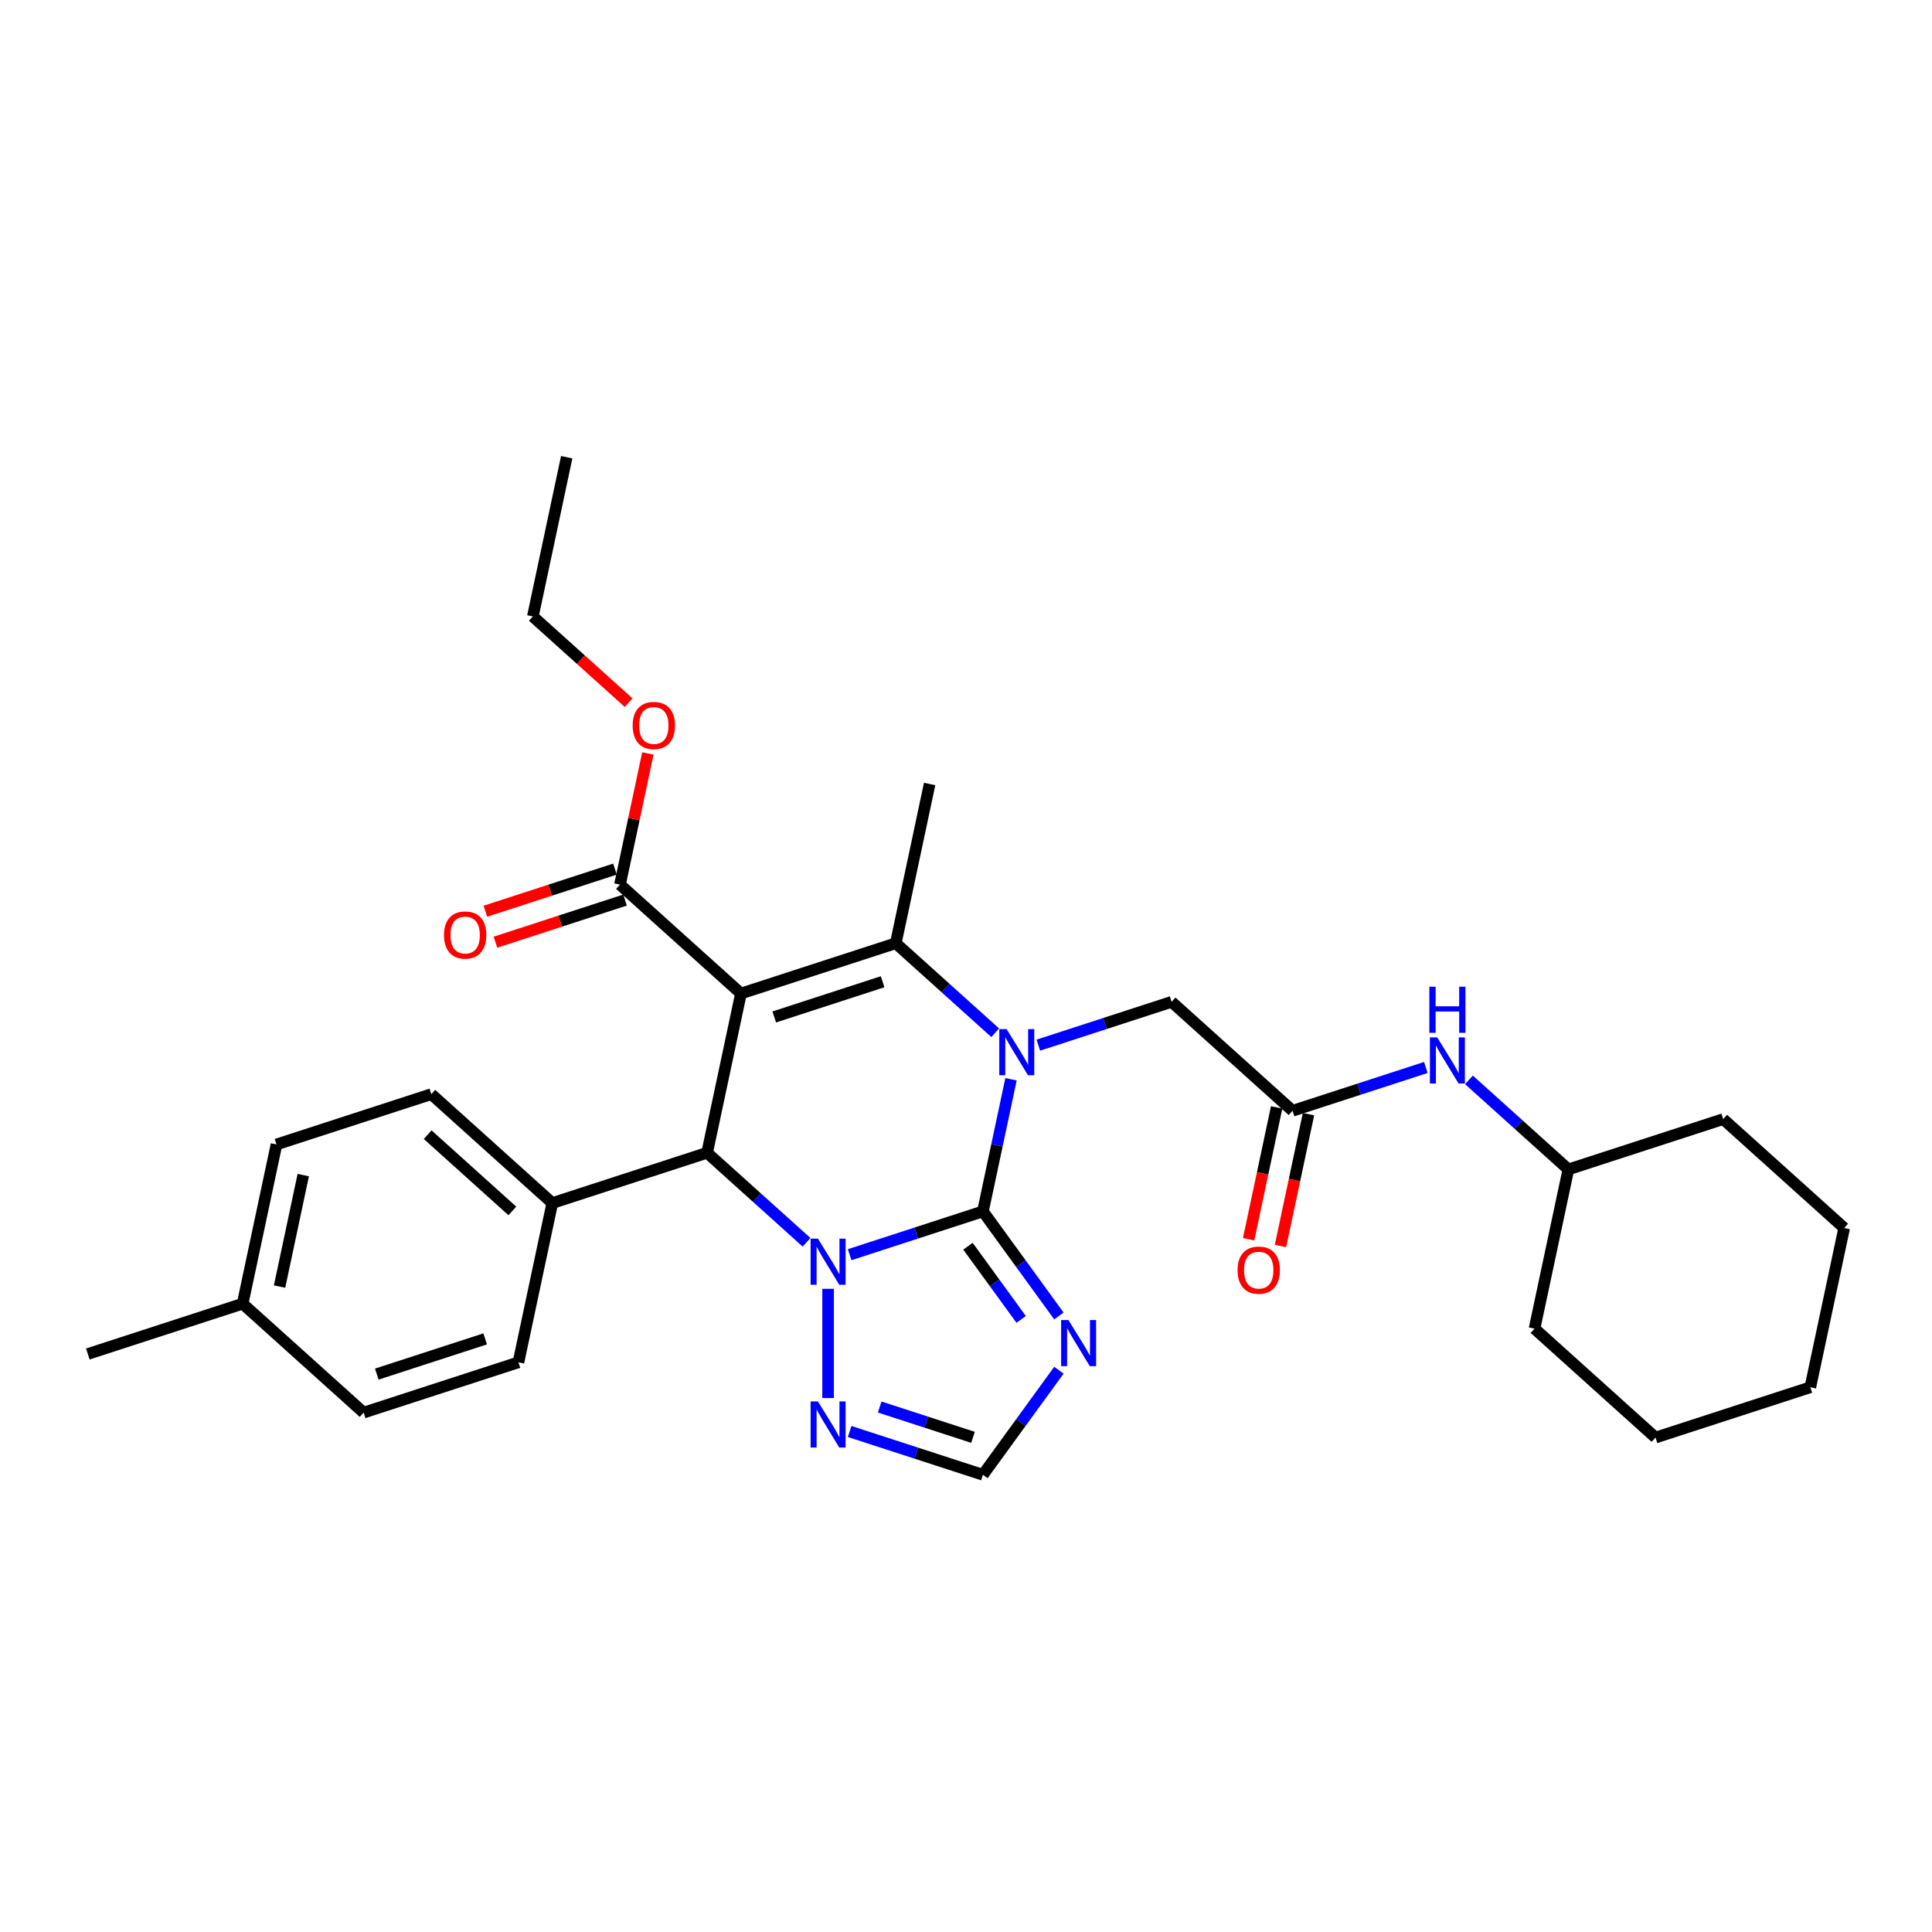 <?xml version='1.0' encoding='iso-8859-1'?>
<svg version='1.1' baseProfile='full'
              xmlns='http://www.w3.org/2000/svg'
                      xmlns:rdkit='http://www.rdkit.org/xml'
                      xmlns:xlink='http://www.w3.org/1999/xlink'
                  xml:space='preserve'
width='1000px' height='1000px' viewBox='0 0 1000 1000'>
<!-- END OF HEADER -->
<rect style='opacity:1.0;fill:#FFFFFF;stroke:none' width='1000' height='1000' x='0' y='0'> </rect>
<path class='bond-1' d='M 508.759,627.015 L 474.269,638.222' style='fill:none;fill-rule:evenodd;stroke:#000000;stroke-width:6px;stroke-linecap:butt;stroke-linejoin:miter;stroke-opacity:1' />
<path class='bond-1' d='M 474.269,638.222 L 439.778,649.428' style='fill:none;fill-rule:evenodd;stroke:#0000FF;stroke-width:6px;stroke-linecap:butt;stroke-linejoin:miter;stroke-opacity:1' />
<path class='bond-2' d='M 508.759,627.015 L 516.027,592.824' style='fill:none;fill-rule:evenodd;stroke:#000000;stroke-width:6px;stroke-linecap:butt;stroke-linejoin:miter;stroke-opacity:1' />
<path class='bond-2' d='M 516.027,592.824 L 523.295,558.633' style='fill:none;fill-rule:evenodd;stroke:#0000FF;stroke-width:6px;stroke-linecap:butt;stroke-linejoin:miter;stroke-opacity:1' />
<path class='bond-5' d='M 508.759,627.015 L 528.424,654.08' style='fill:none;fill-rule:evenodd;stroke:#000000;stroke-width:6px;stroke-linecap:butt;stroke-linejoin:miter;stroke-opacity:1' />
<path class='bond-5' d='M 528.424,654.08 L 548.088,681.146' style='fill:none;fill-rule:evenodd;stroke:#0000FF;stroke-width:6px;stroke-linecap:butt;stroke-linejoin:miter;stroke-opacity:1' />
<path class='bond-5' d='M 501.025,645.04 L 514.79,663.986' style='fill:none;fill-rule:evenodd;stroke:#000000;stroke-width:6px;stroke-linecap:butt;stroke-linejoin:miter;stroke-opacity:1' />
<path class='bond-5' d='M 514.79,663.986 L 528.555,682.932' style='fill:none;fill-rule:evenodd;stroke:#0000FF;stroke-width:6px;stroke-linecap:butt;stroke-linejoin:miter;stroke-opacity:1' />
<path class='bond-0' d='M 383.523,514.251 L 463.66,488.213' style='fill:none;fill-rule:evenodd;stroke:#000000;stroke-width:6px;stroke-linecap:butt;stroke-linejoin:miter;stroke-opacity:1' />
<path class='bond-0' d='M 400.751,526.373 L 456.847,508.146' style='fill:none;fill-rule:evenodd;stroke:#000000;stroke-width:6px;stroke-linecap:butt;stroke-linejoin:miter;stroke-opacity:1' />
<path class='bond-7' d='M 383.523,514.251 L 320.904,457.869' style='fill:none;fill-rule:evenodd;stroke:#000000;stroke-width:6px;stroke-linecap:butt;stroke-linejoin:miter;stroke-opacity:1' />
<path class='bond-32' d='M 383.523,514.251 L 366.004,596.671' style='fill:none;fill-rule:evenodd;stroke:#000000;stroke-width:6px;stroke-linecap:butt;stroke-linejoin:miter;stroke-opacity:1' />
<path class='bond-4' d='M 417.466,643.008 L 391.735,619.84' style='fill:none;fill-rule:evenodd;stroke:#0000FF;stroke-width:6px;stroke-linecap:butt;stroke-linejoin:miter;stroke-opacity:1' />
<path class='bond-4' d='M 391.735,619.84 L 366.004,596.671' style='fill:none;fill-rule:evenodd;stroke:#000000;stroke-width:6px;stroke-linecap:butt;stroke-linejoin:miter;stroke-opacity:1' />
<path class='bond-6' d='M 428.622,667.091 L 428.622,723.627' style='fill:none;fill-rule:evenodd;stroke:#0000FF;stroke-width:6px;stroke-linecap:butt;stroke-linejoin:miter;stroke-opacity:1' />
<path class='bond-3' d='M 515.122,534.55 L 489.391,511.381' style='fill:none;fill-rule:evenodd;stroke:#0000FF;stroke-width:6px;stroke-linecap:butt;stroke-linejoin:miter;stroke-opacity:1' />
<path class='bond-3' d='M 489.391,511.381 L 463.66,488.213' style='fill:none;fill-rule:evenodd;stroke:#000000;stroke-width:6px;stroke-linecap:butt;stroke-linejoin:miter;stroke-opacity:1' />
<path class='bond-9' d='M 537.435,540.97 L 571.925,529.763' style='fill:none;fill-rule:evenodd;stroke:#0000FF;stroke-width:6px;stroke-linecap:butt;stroke-linejoin:miter;stroke-opacity:1' />
<path class='bond-9' d='M 571.925,529.763 L 606.416,518.557' style='fill:none;fill-rule:evenodd;stroke:#000000;stroke-width:6px;stroke-linecap:butt;stroke-linejoin:miter;stroke-opacity:1' />
<path class='bond-17' d='M 463.66,488.213 L 481.179,405.793' style='fill:none;fill-rule:evenodd;stroke:#000000;stroke-width:6px;stroke-linecap:butt;stroke-linejoin:miter;stroke-opacity:1' />
<path class='bond-11' d='M 366.004,596.671 L 285.866,622.709' style='fill:none;fill-rule:evenodd;stroke:#000000;stroke-width:6px;stroke-linecap:butt;stroke-linejoin:miter;stroke-opacity:1' />
<path class='bond-8' d='M 548.088,709.222 L 528.424,736.287' style='fill:none;fill-rule:evenodd;stroke:#0000FF;stroke-width:6px;stroke-linecap:butt;stroke-linejoin:miter;stroke-opacity:1' />
<path class='bond-8' d='M 528.424,736.287 L 508.759,763.353' style='fill:none;fill-rule:evenodd;stroke:#000000;stroke-width:6px;stroke-linecap:butt;stroke-linejoin:miter;stroke-opacity:1' />
<path class='bond-31' d='M 439.778,740.939 L 474.269,752.146' style='fill:none;fill-rule:evenodd;stroke:#0000FF;stroke-width:6px;stroke-linecap:butt;stroke-linejoin:miter;stroke-opacity:1' />
<path class='bond-31' d='M 474.269,752.146 L 508.759,763.353' style='fill:none;fill-rule:evenodd;stroke:#000000;stroke-width:6px;stroke-linecap:butt;stroke-linejoin:miter;stroke-opacity:1' />
<path class='bond-31' d='M 455.333,728.274 L 479.477,736.118' style='fill:none;fill-rule:evenodd;stroke:#0000FF;stroke-width:6px;stroke-linecap:butt;stroke-linejoin:miter;stroke-opacity:1' />
<path class='bond-31' d='M 479.477,736.118 L 503.62,743.963' style='fill:none;fill-rule:evenodd;stroke:#000000;stroke-width:6px;stroke-linecap:butt;stroke-linejoin:miter;stroke-opacity:1' />
<path class='bond-13' d='M 318.3,449.856 L 284.762,460.753' style='fill:none;fill-rule:evenodd;stroke:#000000;stroke-width:6px;stroke-linecap:butt;stroke-linejoin:miter;stroke-opacity:1' />
<path class='bond-13' d='M 284.762,460.753 L 251.224,471.65' style='fill:none;fill-rule:evenodd;stroke:#FF0000;stroke-width:6px;stroke-linecap:butt;stroke-linejoin:miter;stroke-opacity:1' />
<path class='bond-13' d='M 323.508,465.883 L 289.97,476.78' style='fill:none;fill-rule:evenodd;stroke:#000000;stroke-width:6px;stroke-linecap:butt;stroke-linejoin:miter;stroke-opacity:1' />
<path class='bond-13' d='M 289.97,476.78 L 256.431,487.678' style='fill:none;fill-rule:evenodd;stroke:#FF0000;stroke-width:6px;stroke-linecap:butt;stroke-linejoin:miter;stroke-opacity:1' />
<path class='bond-18' d='M 320.904,457.869 L 328.118,423.931' style='fill:none;fill-rule:evenodd;stroke:#000000;stroke-width:6px;stroke-linecap:butt;stroke-linejoin:miter;stroke-opacity:1' />
<path class='bond-18' d='M 328.118,423.931 L 335.332,389.993' style='fill:none;fill-rule:evenodd;stroke:#FF0000;stroke-width:6px;stroke-linecap:butt;stroke-linejoin:miter;stroke-opacity:1' />
<path class='bond-10' d='M 606.416,518.557 L 669.034,574.938' style='fill:none;fill-rule:evenodd;stroke:#000000;stroke-width:6px;stroke-linecap:butt;stroke-linejoin:miter;stroke-opacity:1' />
<path class='bond-12' d='M 669.034,574.938 L 703.525,563.732' style='fill:none;fill-rule:evenodd;stroke:#000000;stroke-width:6px;stroke-linecap:butt;stroke-linejoin:miter;stroke-opacity:1' />
<path class='bond-12' d='M 703.525,563.732 L 738.015,552.525' style='fill:none;fill-rule:evenodd;stroke:#0000FF;stroke-width:6px;stroke-linecap:butt;stroke-linejoin:miter;stroke-opacity:1' />
<path class='bond-14' d='M 660.792,573.187 L 653.539,607.31' style='fill:none;fill-rule:evenodd;stroke:#000000;stroke-width:6px;stroke-linecap:butt;stroke-linejoin:miter;stroke-opacity:1' />
<path class='bond-14' d='M 653.539,607.31 L 646.286,641.434' style='fill:none;fill-rule:evenodd;stroke:#FF0000;stroke-width:6px;stroke-linecap:butt;stroke-linejoin:miter;stroke-opacity:1' />
<path class='bond-14' d='M 677.276,576.69 L 670.023,610.814' style='fill:none;fill-rule:evenodd;stroke:#000000;stroke-width:6px;stroke-linecap:butt;stroke-linejoin:miter;stroke-opacity:1' />
<path class='bond-14' d='M 670.023,610.814 L 662.77,644.938' style='fill:none;fill-rule:evenodd;stroke:#FF0000;stroke-width:6px;stroke-linecap:butt;stroke-linejoin:miter;stroke-opacity:1' />
<path class='bond-15' d='M 285.866,622.709 L 223.248,566.328' style='fill:none;fill-rule:evenodd;stroke:#000000;stroke-width:6px;stroke-linecap:butt;stroke-linejoin:miter;stroke-opacity:1' />
<path class='bond-15' d='M 265.197,626.776 L 221.364,587.309' style='fill:none;fill-rule:evenodd;stroke:#000000;stroke-width:6px;stroke-linecap:butt;stroke-linejoin:miter;stroke-opacity:1' />
<path class='bond-16' d='M 285.866,622.709 L 268.348,705.129' style='fill:none;fill-rule:evenodd;stroke:#000000;stroke-width:6px;stroke-linecap:butt;stroke-linejoin:miter;stroke-opacity:1' />
<path class='bond-22' d='M 760.328,558.945 L 786.059,582.114' style='fill:none;fill-rule:evenodd;stroke:#0000FF;stroke-width:6px;stroke-linecap:butt;stroke-linejoin:miter;stroke-opacity:1' />
<path class='bond-22' d='M 786.059,582.114 L 811.79,605.282' style='fill:none;fill-rule:evenodd;stroke:#000000;stroke-width:6px;stroke-linecap:butt;stroke-linejoin:miter;stroke-opacity:1' />
<path class='bond-19' d='M 223.248,566.328 L 143.111,592.366' style='fill:none;fill-rule:evenodd;stroke:#000000;stroke-width:6px;stroke-linecap:butt;stroke-linejoin:miter;stroke-opacity:1' />
<path class='bond-20' d='M 268.348,705.129 L 188.21,731.168' style='fill:none;fill-rule:evenodd;stroke:#000000;stroke-width:6px;stroke-linecap:butt;stroke-linejoin:miter;stroke-opacity:1' />
<path class='bond-20' d='M 251.119,693.008 L 195.023,711.234' style='fill:none;fill-rule:evenodd;stroke:#000000;stroke-width:6px;stroke-linecap:butt;stroke-linejoin:miter;stroke-opacity:1' />
<path class='bond-23' d='M 325.363,363.69 L 300.584,341.378' style='fill:none;fill-rule:evenodd;stroke:#FF0000;stroke-width:6px;stroke-linecap:butt;stroke-linejoin:miter;stroke-opacity:1' />
<path class='bond-23' d='M 300.584,341.378 L 275.805,319.067' style='fill:none;fill-rule:evenodd;stroke:#000000;stroke-width:6px;stroke-linecap:butt;stroke-linejoin:miter;stroke-opacity:1' />
<path class='bond-33' d='M 143.111,592.366 L 125.592,674.786' style='fill:none;fill-rule:evenodd;stroke:#000000;stroke-width:6px;stroke-linecap:butt;stroke-linejoin:miter;stroke-opacity:1' />
<path class='bond-33' d='M 156.967,608.233 L 144.704,665.927' style='fill:none;fill-rule:evenodd;stroke:#000000;stroke-width:6px;stroke-linecap:butt;stroke-linejoin:miter;stroke-opacity:1' />
<path class='bond-21' d='M 188.21,731.168 L 125.592,674.786' style='fill:none;fill-rule:evenodd;stroke:#000000;stroke-width:6px;stroke-linecap:butt;stroke-linejoin:miter;stroke-opacity:1' />
<path class='bond-24' d='M 125.592,674.786 L 45.455,700.824' style='fill:none;fill-rule:evenodd;stroke:#000000;stroke-width:6px;stroke-linecap:butt;stroke-linejoin:miter;stroke-opacity:1' />
<path class='bond-25' d='M 811.79,605.282 L 794.271,687.702' style='fill:none;fill-rule:evenodd;stroke:#000000;stroke-width:6px;stroke-linecap:butt;stroke-linejoin:miter;stroke-opacity:1' />
<path class='bond-26' d='M 811.79,605.282 L 891.927,579.244' style='fill:none;fill-rule:evenodd;stroke:#000000;stroke-width:6px;stroke-linecap:butt;stroke-linejoin:miter;stroke-opacity:1' />
<path class='bond-27' d='M 275.805,319.067 L 293.324,236.647' style='fill:none;fill-rule:evenodd;stroke:#000000;stroke-width:6px;stroke-linecap:butt;stroke-linejoin:miter;stroke-opacity:1' />
<path class='bond-29' d='M 794.271,687.702 L 856.889,744.084' style='fill:none;fill-rule:evenodd;stroke:#000000;stroke-width:6px;stroke-linecap:butt;stroke-linejoin:miter;stroke-opacity:1' />
<path class='bond-28' d='M 891.927,579.244 L 954.545,635.626' style='fill:none;fill-rule:evenodd;stroke:#000000;stroke-width:6px;stroke-linecap:butt;stroke-linejoin:miter;stroke-opacity:1' />
<path class='bond-30' d='M 954.545,635.626 L 937.027,718.046' style='fill:none;fill-rule:evenodd;stroke:#000000;stroke-width:6px;stroke-linecap:butt;stroke-linejoin:miter;stroke-opacity:1' />
<path class='bond-34' d='M 856.889,744.084 L 937.027,718.046' style='fill:none;fill-rule:evenodd;stroke:#000000;stroke-width:6px;stroke-linecap:butt;stroke-linejoin:miter;stroke-opacity:1' />
<path  class='atom-2' d='M 423.347 641.122
L 431.167 653.761
Q 431.942 655.008, 433.189 657.266
Q 434.436 659.524, 434.504 659.659
L 434.504 641.122
L 437.672 641.122
L 437.672 664.984
L 434.402 664.984
L 426.01 651.166
Q 425.033 649.548, 423.988 647.694
Q 422.977 645.84, 422.673 645.267
L 422.673 664.984
L 419.572 664.984
L 419.572 641.122
L 423.347 641.122
' fill='#0000FF'/>
<path  class='atom-3' d='M 521.004 532.663
L 528.823 545.303
Q 529.598 546.55, 530.845 548.808
Q 532.092 551.066, 532.16 551.201
L 532.16 532.663
L 535.328 532.663
L 535.328 556.526
L 532.059 556.526
L 523.666 542.707
Q 522.689 541.09, 521.644 539.236
Q 520.633 537.382, 520.33 536.809
L 520.33 556.526
L 517.229 556.526
L 517.229 532.663
L 521.004 532.663
' fill='#0000FF'/>
<path  class='atom-6' d='M 553.012 683.252
L 560.832 695.892
Q 561.607 697.139, 562.854 699.397
Q 564.101 701.655, 564.168 701.79
L 564.168 683.252
L 567.337 683.252
L 567.337 707.115
L 564.067 707.115
L 555.675 693.296
Q 554.698 691.678, 553.653 689.825
Q 552.642 687.971, 552.338 687.398
L 552.338 707.115
L 549.237 707.115
L 549.237 683.252
L 553.012 683.252
' fill='#0000FF'/>
<path  class='atom-7' d='M 423.347 725.383
L 431.167 738.022
Q 431.942 739.269, 433.189 741.527
Q 434.436 743.786, 434.504 743.92
L 434.504 725.383
L 437.672 725.383
L 437.672 749.246
L 434.402 749.246
L 426.01 735.427
Q 425.033 733.809, 423.988 731.955
Q 422.977 730.102, 422.673 729.529
L 422.673 749.246
L 419.572 749.246
L 419.572 725.383
L 423.347 725.383
' fill='#0000FF'/>
<path  class='atom-13' d='M 743.897 536.969
L 751.716 549.608
Q 752.491 550.855, 753.738 553.113
Q 754.985 555.372, 755.053 555.506
L 755.053 536.969
L 758.221 536.969
L 758.221 560.832
L 754.952 560.832
L 746.559 547.013
Q 745.582 545.395, 744.537 543.541
Q 743.526 541.688, 743.223 541.115
L 743.223 560.832
L 740.122 560.832
L 740.122 536.969
L 743.897 536.969
' fill='#0000FF'/>
<path  class='atom-13' d='M 739.835 510.72
L 743.071 510.72
L 743.071 520.865
L 755.272 520.865
L 755.272 510.72
L 758.508 510.72
L 758.508 534.583
L 755.272 534.583
L 755.272 523.561
L 743.071 523.561
L 743.071 534.583
L 739.835 534.583
L 739.835 510.72
' fill='#0000FF'/>
<path  class='atom-14' d='M 229.813 483.975
Q 229.813 478.245, 232.644 475.043
Q 235.475 471.841, 240.767 471.841
Q 246.059 471.841, 248.89 475.043
Q 251.721 478.245, 251.721 483.975
Q 251.721 489.772, 248.856 493.075
Q 245.991 496.344, 240.767 496.344
Q 235.509 496.344, 232.644 493.075
Q 229.813 489.806, 229.813 483.975
M 240.767 493.648
Q 244.407 493.648, 246.362 491.221
Q 248.351 488.761, 248.351 483.975
Q 248.351 479.29, 246.362 476.931
Q 244.407 474.538, 240.767 474.538
Q 237.127 474.538, 235.138 476.897
Q 233.183 479.256, 233.183 483.975
Q 233.183 488.795, 235.138 491.221
Q 237.127 493.648, 240.767 493.648
' fill='#FF0000'/>
<path  class='atom-15' d='M 640.561 657.426
Q 640.561 651.696, 643.392 648.494
Q 646.224 645.292, 651.515 645.292
Q 656.807 645.292, 659.638 648.494
Q 662.469 651.696, 662.469 657.426
Q 662.469 663.223, 659.604 666.526
Q 656.739 669.796, 651.515 669.796
Q 646.257 669.796, 643.392 666.526
Q 640.561 663.257, 640.561 657.426
M 651.515 667.099
Q 655.155 667.099, 657.11 664.672
Q 659.099 662.212, 659.099 657.426
Q 659.099 652.741, 657.11 650.382
Q 655.155 647.989, 651.515 647.989
Q 647.875 647.989, 645.886 650.348
Q 643.932 652.707, 643.932 657.426
Q 643.932 662.246, 645.886 664.672
Q 647.875 667.099, 651.515 667.099
' fill='#FF0000'/>
<path  class='atom-19' d='M 327.469 375.517
Q 327.469 369.787, 330.3 366.585
Q 333.132 363.383, 338.423 363.383
Q 343.715 363.383, 346.546 366.585
Q 349.377 369.787, 349.377 375.517
Q 349.377 381.314, 346.512 384.617
Q 343.647 387.886, 338.423 387.886
Q 333.165 387.886, 330.3 384.617
Q 327.469 381.348, 327.469 375.517
M 338.423 385.19
Q 342.063 385.19, 344.018 382.763
Q 346.007 380.303, 346.007 375.517
Q 346.007 370.832, 344.018 368.472
Q 342.063 366.079, 338.423 366.079
Q 334.783 366.079, 332.795 368.439
Q 330.84 370.798, 330.84 375.517
Q 330.84 380.336, 332.795 382.763
Q 334.783 385.19, 338.423 385.19
' fill='#FF0000'/>
</svg>
